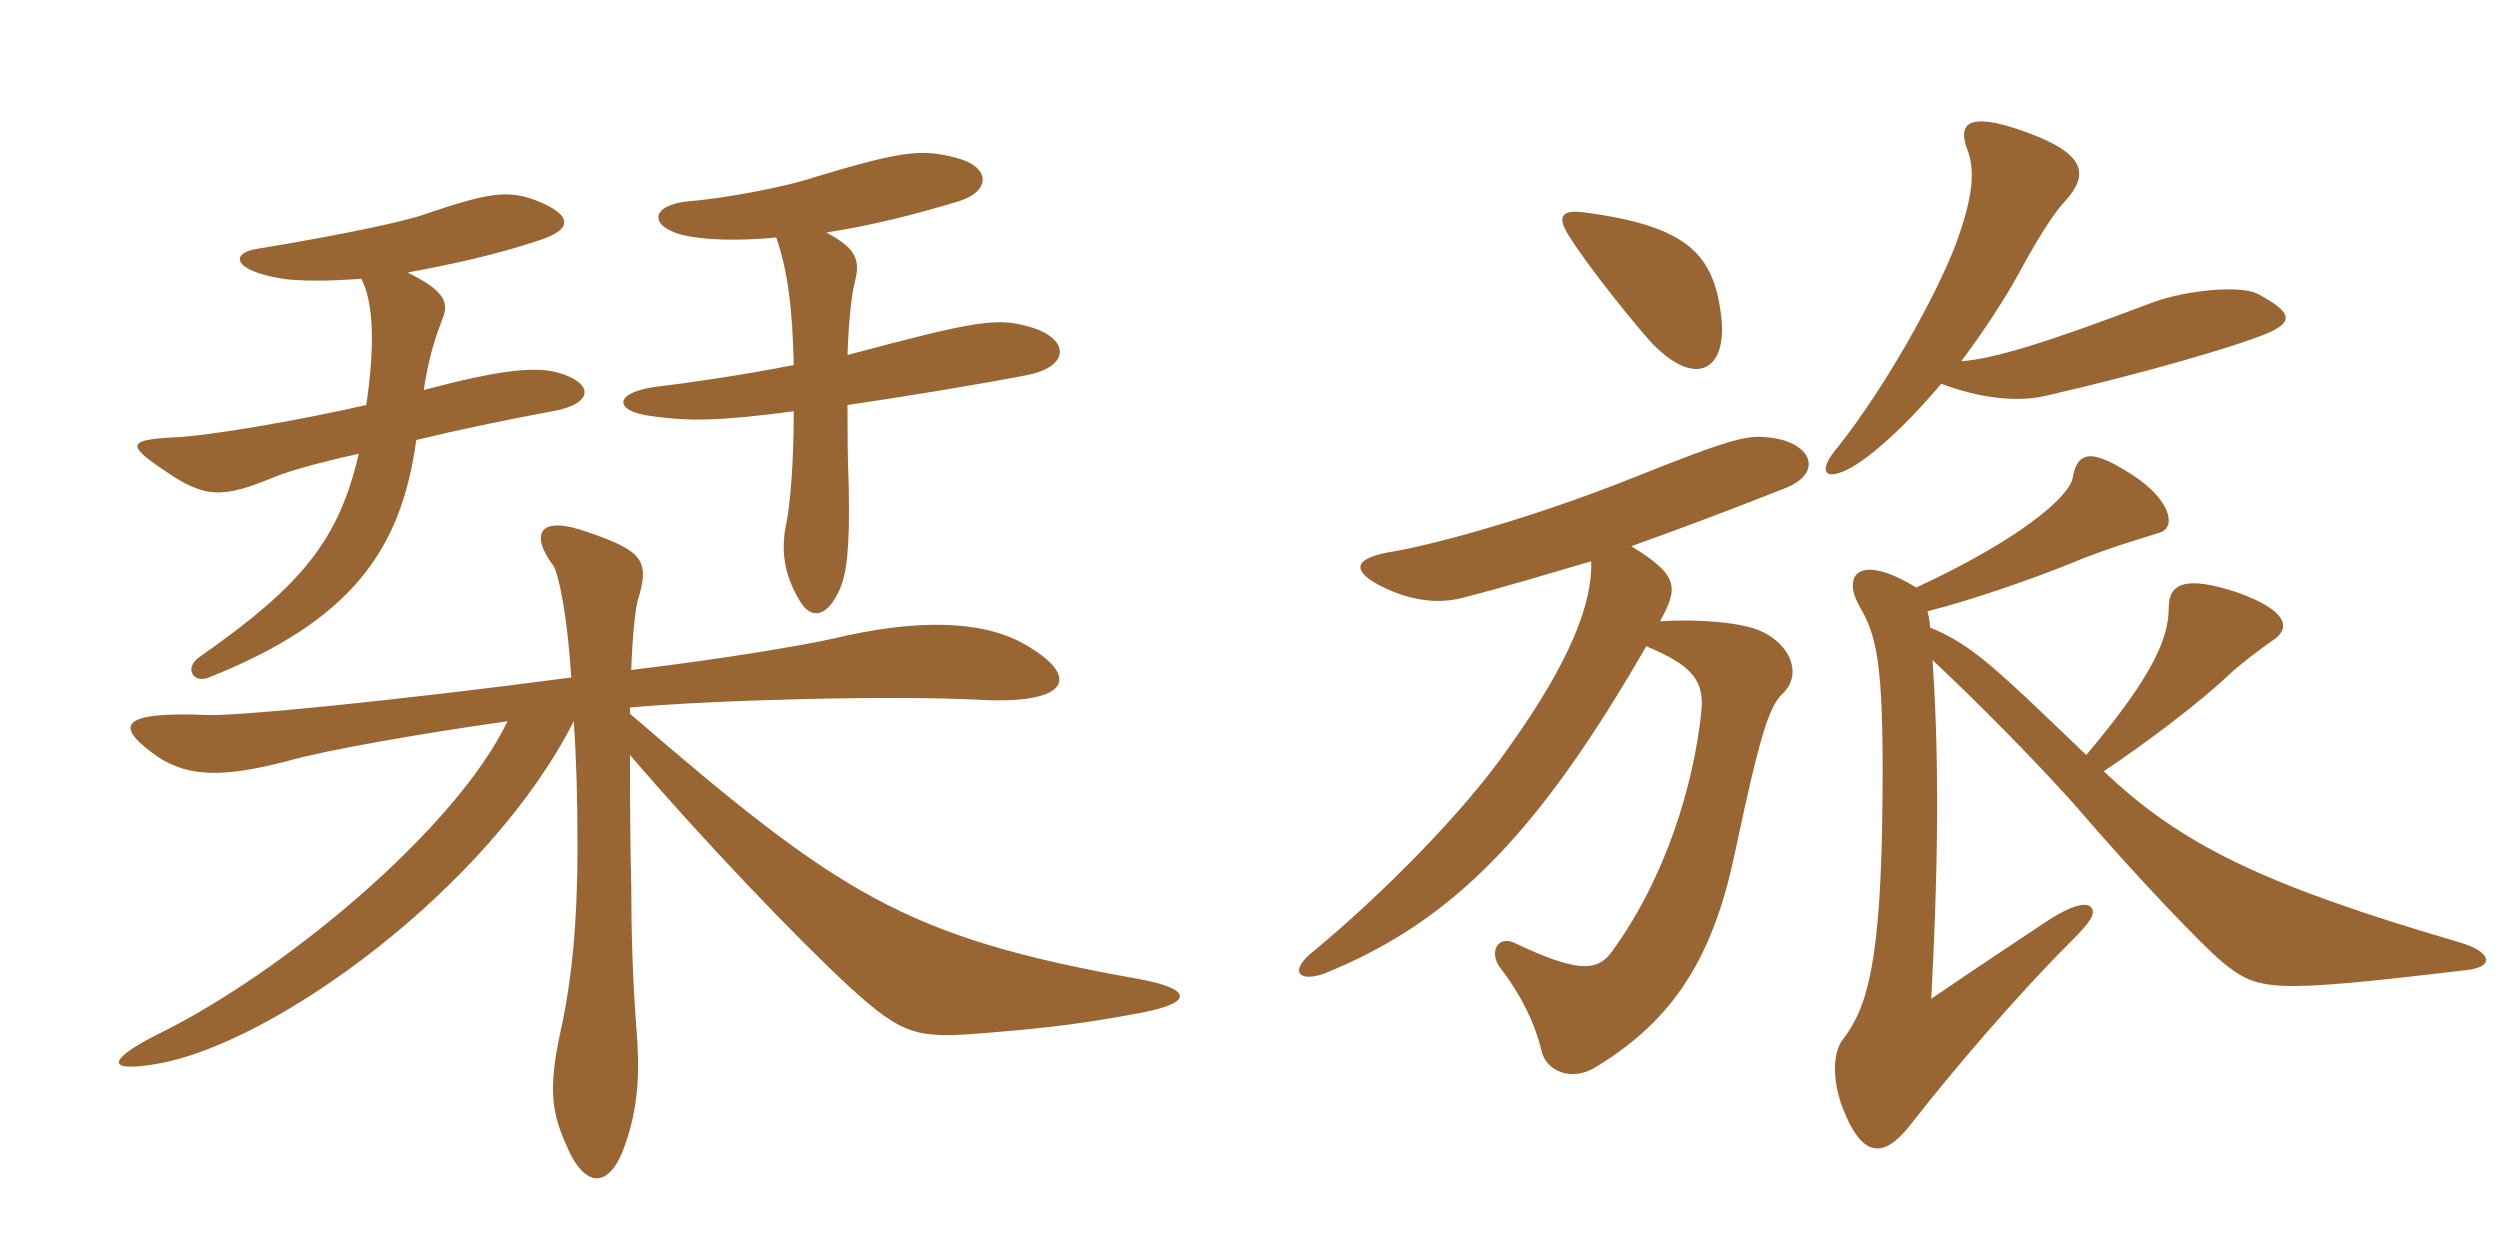 <svg xmlns="http://www.w3.org/2000/svg" xmlns:xlink="http://www.w3.org/1999/xlink" width="300" height="150"><path fill="#996633" padding="10" d="M60.90 86.55C54.75 99.45 33.90 116.85 18.75 124.20C12.60 127.35 12.90 128.70 18.90 127.65C32.85 125.25 58.65 106.65 68.85 86.55C69.15 90.75 69.30 95.70 69.30 101.55C69.30 111.30 68.55 117.45 67.50 122.70C65.70 130.50 66.15 133.35 67.95 137.40C70.20 142.80 73.20 142.65 75 137.40C76.65 132.75 76.80 128.55 76.35 123.15C75.90 117.45 75.75 111 75.75 106.35C75.60 100.35 75.60 95.10 75.60 90.60C84.60 101.10 95.55 112.50 101.85 118.35C108.60 124.50 110.10 124.65 118.95 123.90C126.30 123.30 130.80 122.70 137.10 121.50C143.25 120.30 143.10 118.65 136.50 117.45C108.60 112.50 100.65 107.25 75.60 85.65L75.60 84.90C85.50 84 107.25 83.40 118.05 84C128.40 84.45 129.75 81.15 122.85 77.25C117.75 74.40 109.95 74.25 99.90 76.65C96.45 77.40 88.05 78.90 75.75 80.40C75.90 76.20 76.20 73.50 76.50 72.15C78 67.35 77.25 66.15 70.65 63.90C64.50 61.65 63.60 64.20 66.45 67.95C67.05 69 68.10 73.95 68.55 81.30C46.95 84.15 28.35 85.95 24.90 85.80C14.10 85.35 13.65 87.15 19.05 90.90C22.65 93.15 26.55 93.45 34.95 91.20C39.30 90 50.25 88.05 60.90 86.55ZM50.85 46.80C51.45 42.75 52.35 40.20 53.10 38.25C53.85 36.45 53.55 34.95 48.90 32.70C53.85 31.80 59.40 30.60 64.35 28.95C68.85 27.60 68.85 25.80 64.20 24C60.90 22.80 58.65 23.10 51.15 25.65C48.75 26.55 40.95 28.20 30.90 29.85C27.75 30.30 27.60 32.40 33.90 33.45C36 33.75 39.45 33.75 43.35 33.45C44.85 36.30 45 41.55 43.95 48.60C36.75 50.25 25.20 52.35 20.55 52.50C15.45 52.80 15.15 53.40 19.65 56.40C24.60 59.85 26.70 59.85 33.15 57.15C34.65 56.55 38.25 55.50 43.05 54.45C40.65 64.80 36.30 70.20 23.85 78.90C22.05 80.25 23.25 82.05 25.05 81.30C42 74.55 48.15 66.15 49.95 52.80C54.90 51.60 60.60 50.40 66.30 49.35C71.40 48.45 71.25 45.90 66.90 44.70C64.20 43.95 59.85 44.40 50.85 46.80ZM101.70 42.60C101.85 38.40 102.15 35.55 102.60 33.75C103.20 31.35 102.90 29.85 99.15 27.90C104.10 27.15 109.65 25.80 115.05 24.15C118.95 22.95 118.95 19.95 114.60 18.90C110.55 17.85 108.15 18.15 98.10 21.15C94.20 22.50 86.55 23.85 82.65 24.15C78 24.60 77.85 27.15 81.90 28.20C84.45 28.80 88.50 28.95 93.15 28.50C94.50 32.40 95.10 36.90 95.25 43.80C89.25 45 81.90 46.05 79.20 46.35C73.65 46.95 73.35 49.35 78.30 49.95C82.65 50.55 86.25 50.55 95.25 49.35C95.25 55.80 94.80 60.60 94.35 62.85C93.75 65.70 93.90 68.70 96 72.15C97.35 74.40 99.30 74.10 100.80 70.65C101.55 68.85 102 66.15 101.85 58.50C101.70 54.75 101.70 51.30 101.70 48.60C107.85 47.70 117.15 46.20 123.30 45C128.55 43.95 128.40 40.50 123.30 39.15C119.55 38.10 116.85 38.55 101.70 42.60ZM206.55 37.95C205.65 30.60 202.65 27.15 190.20 25.50C187.05 25.05 186.90 26.25 188.40 28.50C190.65 32.10 196.35 39.15 198.30 41.25C203.55 46.65 207.30 44.40 206.55 37.95ZM271.95 40.05C275.55 38.55 274.80 37.35 270.90 35.25C268.80 34.20 262.35 34.80 258.30 36.30C245.25 41.25 239.25 43.05 235.35 43.35C238.05 39.75 240.60 35.85 242.40 32.55C244.50 28.65 246.60 25.35 247.80 24.15C250.65 21 250.50 18.45 242.85 15.75C236.10 13.35 234.90 14.85 236.10 18C237 20.40 236.85 23.55 234.60 29.55C232.35 35.40 226.35 46.35 220.50 53.70C217.80 56.85 219.15 58.05 222.90 55.65C226.05 53.55 229.65 49.95 232.95 46.05C237.30 47.70 241.80 48.30 245.25 47.55C257.10 44.85 268.35 41.55 271.95 40.05ZM214.05 58.65C219.15 56.70 217.20 52.95 212.25 52.50C209.70 52.20 208.05 52.50 196.05 57.30C183.30 62.40 171.30 65.55 166.50 66.30C162.60 67.05 162.15 68.40 165.45 70.20C169.50 72.30 172.95 72.45 175.65 71.70C180.90 70.35 185.85 68.85 190.95 67.35C191.10 72.30 188.55 79.20 181.05 89.70C175.65 97.50 165.75 107.40 157.80 114C154.50 116.55 155.85 117.90 158.85 116.85C174.15 110.70 184.50 100.20 197.55 77.55C202.95 79.80 204.60 81.60 204.15 85.50C203.25 94.05 199.95 105.30 193.35 114.30C191.55 116.70 189 116.55 181.95 113.25C179.70 112.05 178.65 114.30 180 116.10C182.55 119.40 184.20 122.85 184.95 126C185.55 128.70 188.70 129.75 191.40 128.10C201.15 122.25 205.65 114.45 208.20 102.30C211.05 88.80 212.25 84.75 213.90 83.25C216.30 81 214.95 77.40 211.35 75.75C209.10 74.70 203.85 74.25 199.20 74.55C201.45 70.50 201.45 69 195.75 65.55C201.60 63.45 207.60 61.20 214.05 58.65ZM296.10 116.40C299.55 115.95 298.80 114.15 295.20 113.10C271.65 106.20 261.75 101.40 252.45 92.55C257.40 89.25 264 84.30 267.60 80.85C269.25 79.35 271.50 77.70 273 76.65C274.65 75.45 274.80 73.35 268.50 71.10C262.20 69 260.25 70.05 260.25 72.90C260.25 76.50 258.45 81 250.35 90.60C239.40 80.10 236.70 77.40 231.60 75.30C231.60 74.70 231.45 73.95 231.30 73.35C236.70 72 243.90 69.45 248.40 67.65C252.60 65.85 257.40 64.50 259.20 63.90C261.15 63.30 260.55 60 255.90 57C251.25 54 249.30 53.85 248.70 57.45C248.10 59.85 241.95 64.95 229.95 70.50C223.05 66.30 221.10 69 223.05 72.60C225.15 76.20 226.05 79.05 225.90 95.70C225.75 115.50 224.10 120.90 221.10 124.80C220.05 126.15 219.75 129.30 221.10 132.90C223.35 138.75 225.90 139.35 229.35 134.85C234.15 128.70 241.65 119.85 248.40 113.10C250.80 110.70 251.55 109.65 250.95 108.90C250.35 108.15 248.40 108.75 245.85 110.40C243.60 111.90 238.80 115.05 231.75 119.85C232.50 105.75 232.80 92.25 231.90 79.20C237.15 84.15 243.45 90.45 248.85 96.45C256.95 105.90 264.60 113.70 266.55 115.35C271.05 118.95 271.95 119.25 296.10 116.40Z"/></svg>